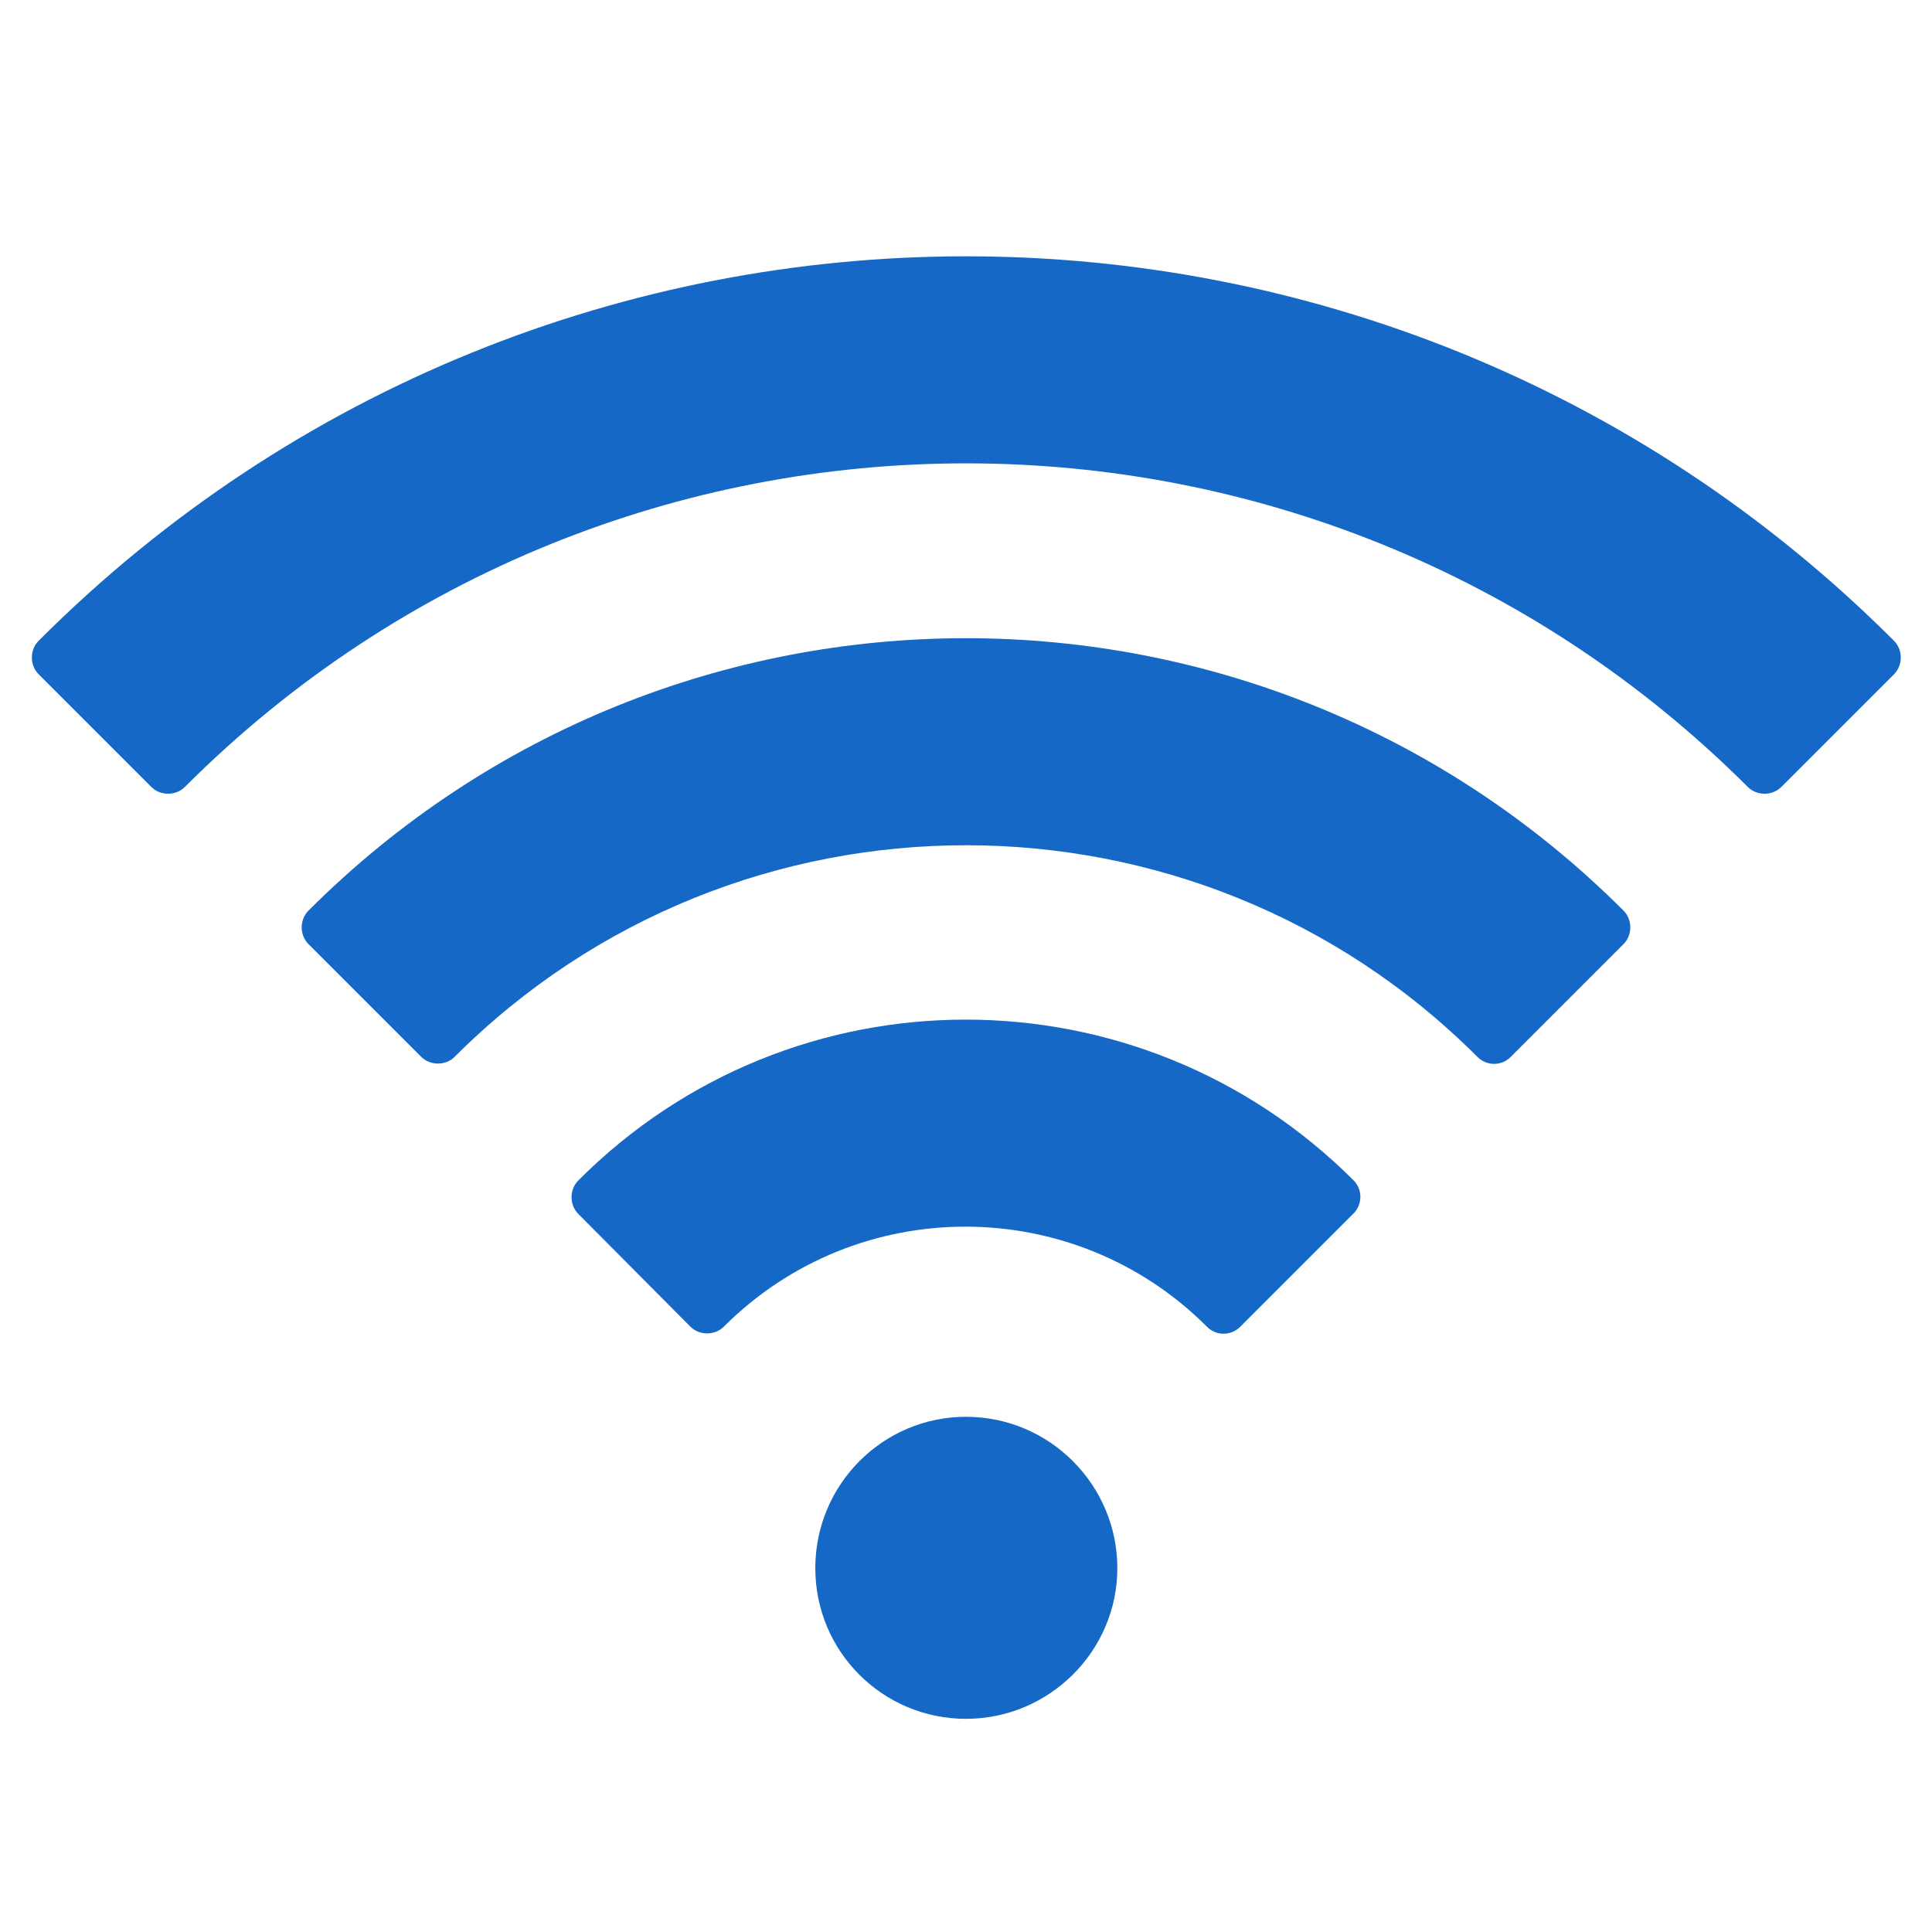 <svg enable-background="new 0 0 300 300" viewBox="0 0 300 300" xmlns="http://www.w3.org/2000/svg"><g fill="#1668c6"><path d="m150 220c-12.9 0-23.4 10.5-23.4 23.5s10.5 23.4 23.4 23.4 23.5-10.5 23.5-23.4-10.5-23.5-23.5-23.5z"/><path d="m6 99.5c-1.4 1.4-1.4 3.8 0 5.2l17.5 17.5c1.4 1.4 3.8 1.4 5.2 0 67-67 175.6-67 242.7 0 1.4 1.4 3.8 1.4 5.2 0l17.5-17.5c1.4-1.4 1.4-3.8 0-5.2-79.6-79.6-208.6-79.6-288.1 0z"/><path d="m47.9 141.4c-1.4 1.4-1.4 3.8 0 5.2l17.5 17.5c1.4 1.4 3.8 1.4 5.2 0 43.8-43.8 115-43.8 158.8 0 .7.7 1.6 1.1 2.6 1.1s1.9-.4 2.6-1.1l17.5-17.5c1.4-1.4 1.4-3.8 0-5.2-56.4-56.4-147.8-56.4-204.2 0z"/><path d="m210.2 183.3c-33.3-33.3-87.2-33.3-120.4 0-1.4 1.4-1.4 3.8 0 5.2l17.4 17.5c1.4 1.4 3.8 1.4 5.2 0 20.7-20.7 54.3-20.7 75 0 .7.7 1.6 1.1 2.6 1.1s1.9-.4 2.6-1.1l17.5-17.5c1.5-1.4 1.5-3.8.1-5.2z"/></g></svg>